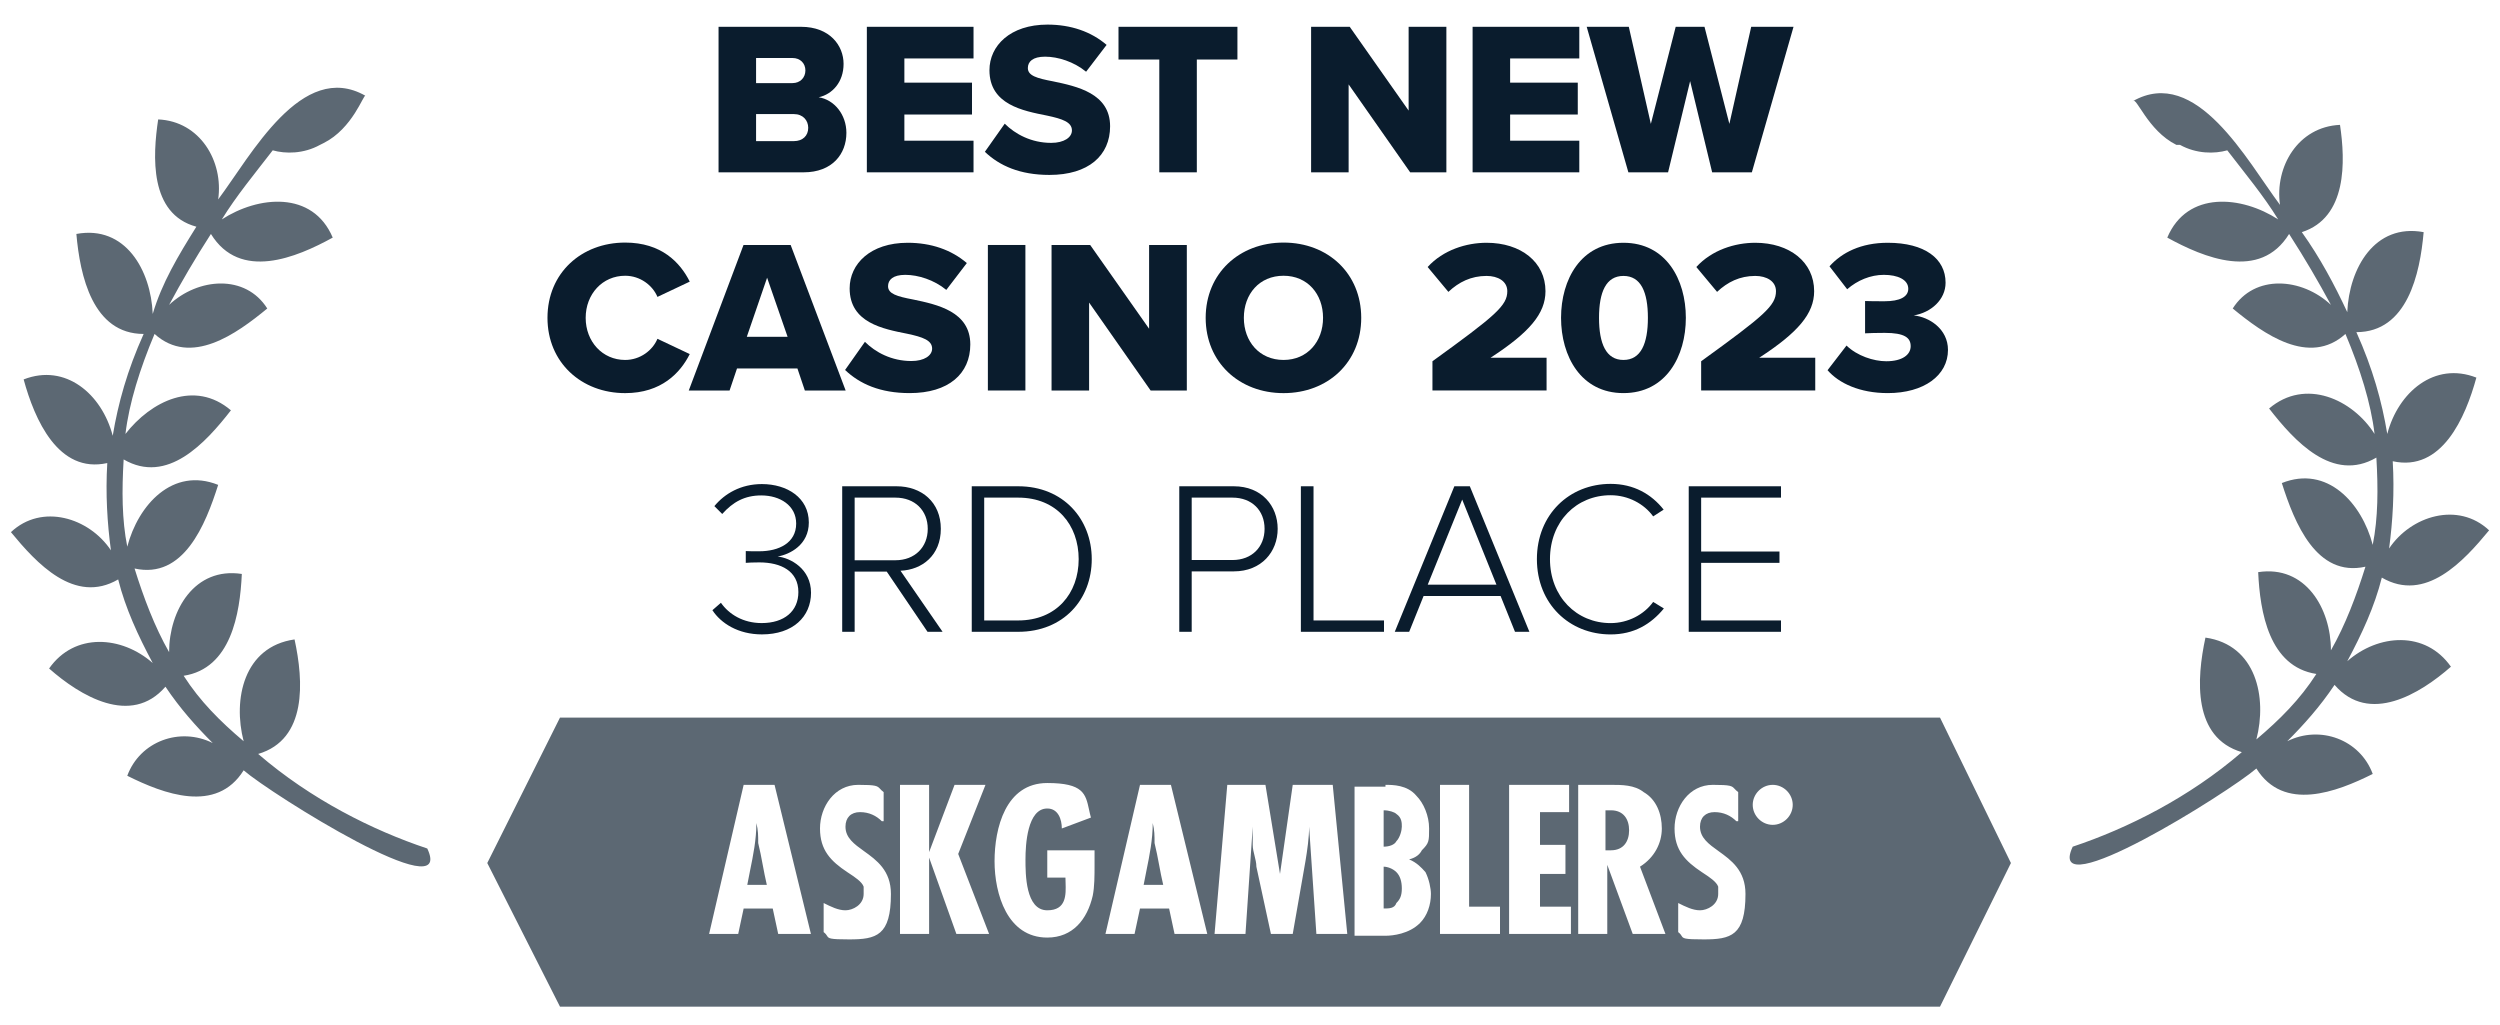 <svg width="100" height="41" viewBox="0 0 100 41" fill="none" xmlns="http://www.w3.org/2000/svg">
<path fill-rule="evenodd" clip-rule="evenodd" d="M12.8 5.795C12.146 6.158 11.418 6.158 10.909 6.013C10.182 6.958 9.455 7.831 8.873 8.777C10.327 7.831 12.509 7.613 13.309 9.504C11.855 10.304 9.6 11.249 8.437 9.358C7.782 10.377 7.273 11.249 6.764 12.195C7.927 11.104 9.818 10.958 10.691 12.34C9.455 13.358 7.637 14.668 6.182 13.358C5.6 14.74 5.164 16.122 5.018 17.358C6.037 16.049 7.782 15.177 9.237 16.413C8.218 17.722 6.691 19.395 4.946 18.377C4.873 19.613 4.873 20.777 5.091 21.867C5.527 20.195 6.909 18.668 8.727 19.395C8.218 20.995 7.346 23.177 5.382 22.74C5.746 23.904 6.182 25.067 6.764 26.086C6.764 24.413 7.782 22.668 9.673 22.958C9.6 24.558 9.237 26.74 7.346 27.031C8 28.049 8.8 28.849 9.746 29.649C9.309 27.977 9.746 25.867 11.782 25.577C12.146 27.249 12.291 29.577 10.327 30.158C12.437 31.977 14.909 33.213 17.091 33.94C18.255 36.413 10.836 31.758 9.746 30.813C8.655 32.558 6.546 31.758 5.091 31.031C5.6 29.649 7.2 29.067 8.509 29.722C7.855 29.067 7.2 28.34 6.618 27.468C5.237 29.067 3.2 27.831 1.964 26.74C2.982 25.286 4.873 25.431 6.109 26.522C5.527 25.431 5.018 24.34 4.727 23.177C2.982 24.195 1.455 22.522 0.437 21.286C1.673 20.122 3.564 20.704 4.437 22.013C4.291 20.922 4.218 19.758 4.291 18.522C2.327 18.958 1.382 16.777 0.946 15.177C2.618 14.522 4.073 15.758 4.509 17.431C4.727 16.122 5.091 14.813 5.746 13.358C3.709 13.358 3.2 11.031 3.055 9.358C5.018 8.995 6.037 10.813 6.109 12.558C6.473 11.322 7.127 10.231 7.855 9.068C5.964 8.558 6.109 6.231 6.327 4.777C8 4.849 8.946 6.449 8.727 7.977C10.037 6.231 12.073 2.377 14.618 3.831C14.546 3.758 14.109 5.14 12.946 5.722L12.8 5.795ZM87.2 5.795C87.855 6.158 88.582 6.158 89.091 6.013C89.818 6.958 90.546 7.831 91.127 8.777C89.673 7.831 87.491 7.613 86.691 9.504C88.146 10.304 90.4 11.249 91.564 9.358C92.218 10.377 92.727 11.249 93.237 12.195C92.073 11.104 90.182 10.958 89.309 12.34C90.546 13.358 92.364 14.668 93.818 13.358C94.4 14.74 94.837 16.122 94.982 17.358C94.109 15.977 92.218 15.104 90.764 16.34C91.782 17.649 93.309 19.322 95.055 18.304C95.127 19.54 95.127 20.704 94.909 21.795C94.473 20.122 93.091 18.595 91.273 19.322C91.782 20.922 92.655 23.104 94.618 22.668C94.255 23.831 93.818 24.995 93.237 26.013C93.237 24.34 92.218 22.595 90.327 22.886C90.4 24.486 90.764 26.668 92.655 26.958C92 27.977 91.2 28.777 90.255 29.577C90.691 27.904 90.255 25.795 88.218 25.504C87.855 27.177 87.709 29.504 89.673 30.086C87.564 31.904 85.091 33.14 82.909 33.867C81.746 36.34 89.164 31.686 90.255 30.74C91.346 32.486 93.455 31.686 94.909 30.958C94.4 29.577 92.8 28.995 91.491 29.649C92.146 28.995 92.8 28.267 93.382 27.395C94.764 28.995 96.8 27.758 98.037 26.668C97.018 25.213 95.127 25.358 93.891 26.449C94.473 25.358 94.982 24.267 95.273 23.104C97.018 24.122 98.546 22.449 99.564 21.213C98.327 20.049 96.436 20.631 95.564 21.94C95.709 20.849 95.782 19.686 95.709 18.449C97.673 18.886 98.618 16.704 99.055 15.104C97.382 14.449 95.927 15.686 95.491 17.358C95.273 16.049 94.909 14.74 94.255 13.286C96.291 13.286 96.8 10.958 96.946 9.286C94.982 8.922 93.964 10.74 93.891 12.486C93.382 11.395 92.8 10.304 92.073 9.286C93.891 8.704 93.818 6.449 93.6 4.995C91.927 5.067 90.982 6.667 91.2 8.195C89.891 6.449 87.855 2.595 85.309 4.049C85.455 3.831 85.891 5.213 87.055 5.795H87.2Z" fill="#5C6873"/>
<path d="M70.074 6.893H68.486L67.605 3.245L66.723 6.893H65.135L63.468 1.072H65.152L66.034 4.956L67.028 1.072H68.18L69.175 4.956L70.048 1.072H71.741L70.074 6.893Z" fill="#0A1C2D"/>
<path d="M63.172 6.893H58.904V1.072H63.172V2.338H60.405V3.306H63.111V4.581H60.405V5.628H63.172V6.893Z" fill="#0A1C2D"/>
<path d="M57.855 6.893H56.407L53.945 3.376V6.893H52.444V1.072H53.989L56.345 4.424V1.072H57.855V6.893Z" fill="#0A1C2D"/>
<path d="M47.873 6.893H46.372V2.381H44.74V1.072H49.497V2.381H47.873V6.893Z" fill="#0A1C2D"/>
<path d="M39.395 6.072L40.189 4.947C40.608 5.365 41.253 5.715 42.048 5.715C42.562 5.715 42.877 5.496 42.877 5.217C42.877 4.885 42.501 4.755 41.882 4.624C40.922 4.432 39.578 4.187 39.578 2.808C39.578 1.831 40.407 0.984 41.899 0.984C42.833 0.984 43.645 1.264 44.264 1.796L43.444 2.869C42.955 2.468 42.318 2.267 41.803 2.267C41.306 2.267 41.114 2.468 41.114 2.721C41.114 3.027 41.472 3.131 42.117 3.253C43.077 3.454 44.404 3.733 44.404 5.051C44.404 6.221 43.54 6.997 41.978 6.997C40.8 6.997 39.979 6.631 39.395 6.072Z" fill="#0A1C2D"/>
<path d="M38.941 6.893H34.674V1.072H38.941V2.338H36.175V3.306H38.88V4.581H36.175V5.628H38.941V6.893Z" fill="#0A1C2D"/>
<path d="M32.146 6.893H28.742V1.072H32.041C33.193 1.072 33.743 1.823 33.743 2.556C33.743 3.28 33.298 3.769 32.748 3.891C33.368 3.987 33.856 4.581 33.856 5.314C33.856 6.16 33.289 6.893 32.146 6.893ZM30.243 2.32V3.324H31.701C32.006 3.324 32.216 3.106 32.216 2.818C32.216 2.53 32.006 2.32 31.701 2.32H30.243ZM30.243 4.563V5.645H31.753C32.111 5.645 32.329 5.427 32.329 5.113C32.329 4.816 32.12 4.563 31.753 4.563H30.243Z" fill="#0A1C2D"/>
<path d="M73.102 14.808L73.861 13.822C74.28 14.232 74.943 14.45 75.449 14.45C76.095 14.45 76.427 14.188 76.427 13.848C76.427 13.507 76.182 13.315 75.388 13.315C75.135 13.315 74.69 13.324 74.603 13.333V12.041C74.716 12.05 75.17 12.05 75.388 12.05C75.99 12.05 76.331 11.875 76.331 11.552C76.331 11.186 75.912 10.994 75.353 10.994C74.821 10.994 74.297 11.212 73.887 11.57L73.18 10.653C73.669 10.104 74.437 9.711 75.51 9.711C76.994 9.711 77.823 10.348 77.823 11.308C77.823 11.989 77.238 12.504 76.549 12.617C77.168 12.678 77.919 13.158 77.919 13.996C77.919 15.017 76.959 15.724 75.51 15.724C74.393 15.724 73.555 15.331 73.102 14.808Z" fill="#0A1C2D"/>
<path d="M72.61 15.619H68.046V14.45C70.568 12.626 71.039 12.224 71.039 11.648C71.039 11.247 70.664 11.037 70.21 11.037C69.59 11.037 69.102 11.282 68.683 11.675L67.853 10.68C68.473 9.999 69.398 9.711 70.21 9.711C71.58 9.711 72.566 10.479 72.566 11.648C72.566 12.539 71.929 13.298 70.367 14.31H72.61V15.619Z" fill="#0A1C2D"/>
<path d="M62.442 12.713C62.442 11.177 63.237 9.711 64.938 9.711C66.64 9.711 67.434 11.177 67.434 12.713C67.434 14.249 66.64 15.724 64.938 15.724C63.237 15.724 62.442 14.249 62.442 12.713ZM65.916 12.713C65.916 11.683 65.637 11.037 64.938 11.037C64.24 11.037 63.961 11.683 63.961 12.713C63.961 13.743 64.24 14.398 64.938 14.398C65.637 14.398 65.916 13.743 65.916 12.713Z" fill="#0A1C2D"/>
<path d="M61.863 15.619H57.298V14.45C59.821 12.626 60.292 12.224 60.292 11.648C60.292 11.247 59.917 11.037 59.463 11.037C58.843 11.037 58.354 11.282 57.935 11.675L57.106 10.68C57.726 9.999 58.651 9.711 59.463 9.711C60.833 9.711 61.819 10.479 61.819 11.648C61.819 12.539 61.182 13.298 59.62 14.31H61.863V15.619Z" fill="#0A1C2D"/>
<path d="M48.227 12.714C48.227 10.942 49.562 9.703 51.342 9.703C53.123 9.703 54.449 10.942 54.449 12.714C54.449 14.486 53.123 15.725 51.342 15.725C49.562 15.725 48.227 14.486 48.227 12.714ZM52.922 12.714C52.922 11.763 52.302 11.03 51.342 11.03C50.373 11.03 49.754 11.763 49.754 12.714C49.754 13.657 50.373 14.398 51.342 14.398C52.302 14.398 52.922 13.657 52.922 12.714Z" fill="#0A1C2D"/>
<path d="M47.473 15.62H46.025L43.564 12.103V15.62H42.062V9.799H43.607L45.964 13.15V9.799H47.473V15.62Z" fill="#0A1C2D"/>
<path d="M41.016 15.62H39.515V9.799H41.016V15.62Z" fill="#0A1C2D"/>
<path d="M33.803 14.799L34.597 13.673C35.016 14.092 35.662 14.441 36.456 14.441C36.971 14.441 37.285 14.223 37.285 13.944C37.285 13.612 36.91 13.481 36.29 13.35C35.33 13.158 33.986 12.914 33.986 11.535C33.986 10.557 34.815 9.711 36.307 9.711C37.241 9.711 38.053 9.99 38.673 10.523L37.852 11.596C37.364 11.195 36.726 10.994 36.212 10.994C35.714 10.994 35.522 11.195 35.522 11.448C35.522 11.753 35.88 11.858 36.526 11.98C37.486 12.181 38.812 12.46 38.812 13.778C38.812 14.947 37.948 15.724 36.386 15.724C35.208 15.724 34.388 15.357 33.803 14.799Z" fill="#0A1C2D"/>
<path d="M33.826 15.62H32.194L31.897 14.739H29.48L29.183 15.62H27.551L29.741 9.799H31.626L33.826 15.62ZM31.504 13.473L30.684 11.108L29.872 13.473H31.504Z" fill="#0A1C2D"/>
<path d="M25.006 15.725C23.261 15.725 21.899 14.503 21.899 12.714C21.899 10.916 23.261 9.703 25.006 9.703C26.455 9.703 27.206 10.497 27.59 11.265L26.298 11.876C26.106 11.414 25.608 11.03 25.006 11.03C24.099 11.03 23.427 11.763 23.427 12.714C23.427 13.665 24.099 14.398 25.006 14.398C25.608 14.398 26.106 14.014 26.298 13.552L27.59 14.163C27.214 14.913 26.455 15.725 25.006 15.725Z" fill="#0A1C2D"/>
<path d="M71.24 25.272H67.549V19.451H71.24V19.905H68.046V22.061H71.179V22.514H68.046V24.818H71.24V25.272Z" fill="#0A1C2D"/>
<path d="M64.425 25.377C62.776 25.377 61.476 24.155 61.476 22.366C61.476 20.577 62.776 19.355 64.425 19.355C65.35 19.355 66.057 19.766 66.546 20.385L66.127 20.656C65.761 20.15 65.124 19.809 64.425 19.809C63.064 19.809 61.999 20.848 61.999 22.366C61.999 23.867 63.064 24.924 64.425 24.924C65.124 24.924 65.761 24.583 66.127 24.077L66.555 24.339C66.031 24.976 65.35 25.377 64.425 25.377Z" fill="#0A1C2D"/>
<path d="M61.176 25.272H60.6L60.024 23.841H56.943L56.367 25.272H55.791L58.174 19.451H58.793L61.176 25.272ZM59.858 23.387L58.488 19.983L57.109 23.387H59.858Z" fill="#0A1C2D"/>
<path d="M55.36 25.272H52.035V19.451H52.541V24.818H55.36V25.272Z" fill="#0A1C2D"/>
<path d="M47.668 25.272H47.171V19.451H49.353C50.47 19.451 51.107 20.237 51.107 21.153C51.107 22.069 50.461 22.855 49.353 22.855H47.668V25.272ZM49.3 22.401C50.077 22.401 50.583 21.877 50.583 21.153C50.583 20.42 50.077 19.905 49.3 19.905H47.668V22.401H49.3Z" fill="#0A1C2D"/>
<path d="M40.729 25.272H38.87V19.451H40.729C42.536 19.451 43.67 20.769 43.67 22.366C43.67 23.981 42.536 25.272 40.729 25.272ZM40.729 24.818C42.265 24.818 43.147 23.727 43.147 22.366C43.147 21.005 42.274 19.905 40.729 19.905H39.368V24.818H40.729Z" fill="#0A1C2D"/>
<path d="M37.703 25.272H37.101L35.469 22.863H34.186V25.272H33.688V19.451H35.862C36.865 19.451 37.633 20.088 37.633 21.153C37.633 22.209 36.891 22.794 36.019 22.829L37.703 25.272ZM35.818 22.41C36.595 22.41 37.11 21.886 37.11 21.153C37.11 20.42 36.595 19.905 35.818 19.905H34.186V22.41H35.818Z" fill="#0A1C2D"/>
<path d="M30.477 25.376C29.526 25.376 28.837 24.931 28.496 24.408L28.837 24.111C29.159 24.573 29.727 24.923 30.468 24.923C31.367 24.923 31.935 24.451 31.935 23.683C31.935 22.846 31.245 22.496 30.372 22.496C30.137 22.496 29.919 22.505 29.831 22.514V22.043C29.919 22.051 30.137 22.051 30.372 22.051C31.149 22.051 31.847 21.72 31.847 20.943C31.847 20.219 31.201 19.817 30.451 19.817C29.788 19.817 29.317 20.079 28.889 20.559L28.575 20.245C28.985 19.747 29.631 19.363 30.477 19.363C31.489 19.363 32.353 19.913 32.353 20.899C32.353 21.79 31.603 22.174 31.105 22.261C31.612 22.313 32.441 22.75 32.441 23.709C32.441 24.669 31.716 25.376 30.477 25.376Z" fill="#0A1C2D"/>
<path fill-rule="evenodd" clip-rule="evenodd" d="M22.4 28.703H77.6L80.437 34.521L77.6 40.267H22.4L19.491 34.521L22.4 28.703ZM31.128 37.358L30.909 36.34H29.746L29.528 37.358H28.364L29.746 31.394H30.982L32.437 37.358H31.2H31.128ZM30.509 34.594C30.559 34.861 30.609 35.127 30.673 35.394H29.891C29.926 35.204 29.965 35.013 30.003 34.822C30.128 34.209 30.255 33.586 30.255 32.921C30.328 33.212 30.328 33.43 30.328 33.721V33.721C30.4 34.012 30.455 34.303 30.509 34.594L30.509 34.594ZM34.4 32.485C34.764 32.485 35.055 32.63 35.273 32.849H35.346V31.685C35.278 31.634 35.238 31.591 35.205 31.555L35.205 31.555C35.093 31.437 35.053 31.394 34.328 31.394C33.382 31.394 32.8 32.267 32.8 33.139C32.8 34.012 33.237 34.449 33.891 34.885C33.914 34.9 33.939 34.917 33.965 34.934L33.965 34.934C34.183 35.077 34.481 35.272 34.546 35.467V35.758C34.546 36.194 34.109 36.412 33.819 36.412C33.528 36.412 33.237 36.267 32.946 36.121L32.946 36.121V37.285C33.025 37.344 33.056 37.393 33.081 37.432C33.147 37.537 33.171 37.576 33.964 37.576C35.055 37.576 35.637 37.43 35.637 35.758C35.637 34.818 35.063 34.406 34.56 34.045C34.168 33.764 33.819 33.513 33.819 33.067C33.819 32.703 34.037 32.485 34.4 32.485ZM38.255 37.358L37.164 34.303V37.358H36V31.394H37.164V34.085L38.182 31.394H39.419L38.328 34.158L39.564 37.358H38.328H38.255ZM43.782 34.594V34.594V34.158V34.012H41.891V35.103H42.618C42.618 35.164 42.621 35.23 42.623 35.298V35.298V35.298V35.298V35.298V35.298V35.298V35.298V35.298C42.639 35.794 42.659 36.412 41.891 36.412C41.019 36.412 41.019 34.958 41.019 34.376C41.019 33.794 41.091 32.34 41.891 32.34C42.328 32.34 42.473 32.776 42.473 33.139L43.637 32.703C43.606 32.591 43.583 32.484 43.561 32.381C43.424 31.752 43.33 31.321 41.891 31.321C40.218 31.321 39.782 33.139 39.782 34.449C39.782 35.758 40.291 37.503 41.891 37.503C42.909 37.503 43.491 36.776 43.709 35.83C43.782 35.467 43.782 35.031 43.782 34.594ZM46.982 37.358L46.764 36.34H45.6L45.382 37.358H44.218L45.6 31.394H46.837L48.291 37.358H47.055H46.982ZM46.364 34.594C46.414 34.861 46.464 35.127 46.528 35.394H45.746C45.78 35.204 45.819 35.014 45.858 34.823L45.858 34.822L45.858 34.822L45.858 34.822L45.858 34.822C45.983 34.209 46.109 33.586 46.109 32.921C46.182 33.212 46.182 33.43 46.182 33.721C46.255 34.012 46.309 34.303 46.364 34.594ZM52.364 33.067L52.655 37.358H53.891L53.309 31.394H51.709L51.2 34.958L50.618 31.394H49.091L48.582 37.358H49.819L50.109 33.067V33.794C50.109 33.94 50.146 34.085 50.182 34.23L50.182 34.23C50.218 34.376 50.255 34.521 50.255 34.667L50.837 37.358H51.709L52.218 34.449C52.291 34.012 52.364 33.503 52.364 33.067ZM55.419 31.394C55.709 31.394 56.291 31.394 56.655 31.83C56.946 32.121 57.164 32.63 57.164 33.139C57.164 33.649 57.164 33.721 56.873 34.012C56.8 34.158 56.655 34.303 56.364 34.376C56.672 34.499 56.876 34.727 56.975 34.837C56.993 34.858 57.007 34.874 57.019 34.885C57.164 35.176 57.237 35.539 57.237 35.758C57.237 36.194 57.091 36.63 56.8 36.921C56.364 37.358 55.709 37.43 55.419 37.43H54.182V31.467H55.419V31.394ZM55.346 33.867C55.564 33.867 55.782 33.794 55.855 33.649C56 33.503 56.073 33.212 56.073 33.067C56.073 32.921 56.073 32.703 55.855 32.558C55.782 32.485 55.564 32.412 55.346 32.412V33.867ZM55.346 36.34C55.564 36.34 55.782 36.34 55.855 36.121C56 35.976 56.073 35.83 56.073 35.539C56.073 35.249 56 35.03 55.855 34.885C55.709 34.739 55.491 34.667 55.346 34.667V36.267V36.34ZM57.6 31.394V37.358H60V36.267H58.764V31.394H57.6ZM60.364 37.358V31.394H62.764V32.485H61.6V33.794H62.618V34.958H61.6V36.267H62.837V37.358H60.437H60.364ZM64.291 34.594L65.309 37.358H65.382H66.618L65.6 34.667C66.182 34.303 66.473 33.721 66.473 33.139C66.473 32.558 66.255 31.976 65.746 31.685C65.382 31.394 64.873 31.394 64.437 31.394H63.128V37.358H64.291V34.594ZM64.437 34.012H64.219V32.412H64.437C64.946 32.412 65.164 32.776 65.164 33.212C65.164 33.648 64.946 34.012 64.437 34.012ZM69.455 32.849C69.237 32.63 68.946 32.485 68.582 32.485C68.219 32.485 68 32.703 68 33.067C68 33.513 68.35 33.764 68.742 34.045C69.245 34.406 69.819 34.818 69.819 35.758C69.819 37.43 69.237 37.576 68.146 37.576C67.353 37.576 67.328 37.537 67.262 37.432C67.238 37.393 67.207 37.344 67.128 37.285V36.121L67.128 36.121C67.419 36.267 67.71 36.412 68 36.412C68.291 36.412 68.728 36.194 68.728 35.758V35.467C68.663 35.272 68.365 35.077 68.147 34.934C68.121 34.917 68.096 34.9 68.073 34.885C67.418 34.449 66.982 34.012 66.982 33.139C66.982 32.267 67.564 31.394 68.509 31.394C69.235 31.394 69.275 31.437 69.386 31.555C69.42 31.591 69.46 31.634 69.528 31.685V32.849H69.455ZM71.709 32.194C71.709 32.63 71.346 32.994 70.909 32.994C70.473 32.994 70.109 32.63 70.109 32.194C70.109 31.758 70.473 31.394 70.909 31.394C71.346 31.394 71.709 31.758 71.709 32.194Z" fill="#5C6873"/>
</svg>
